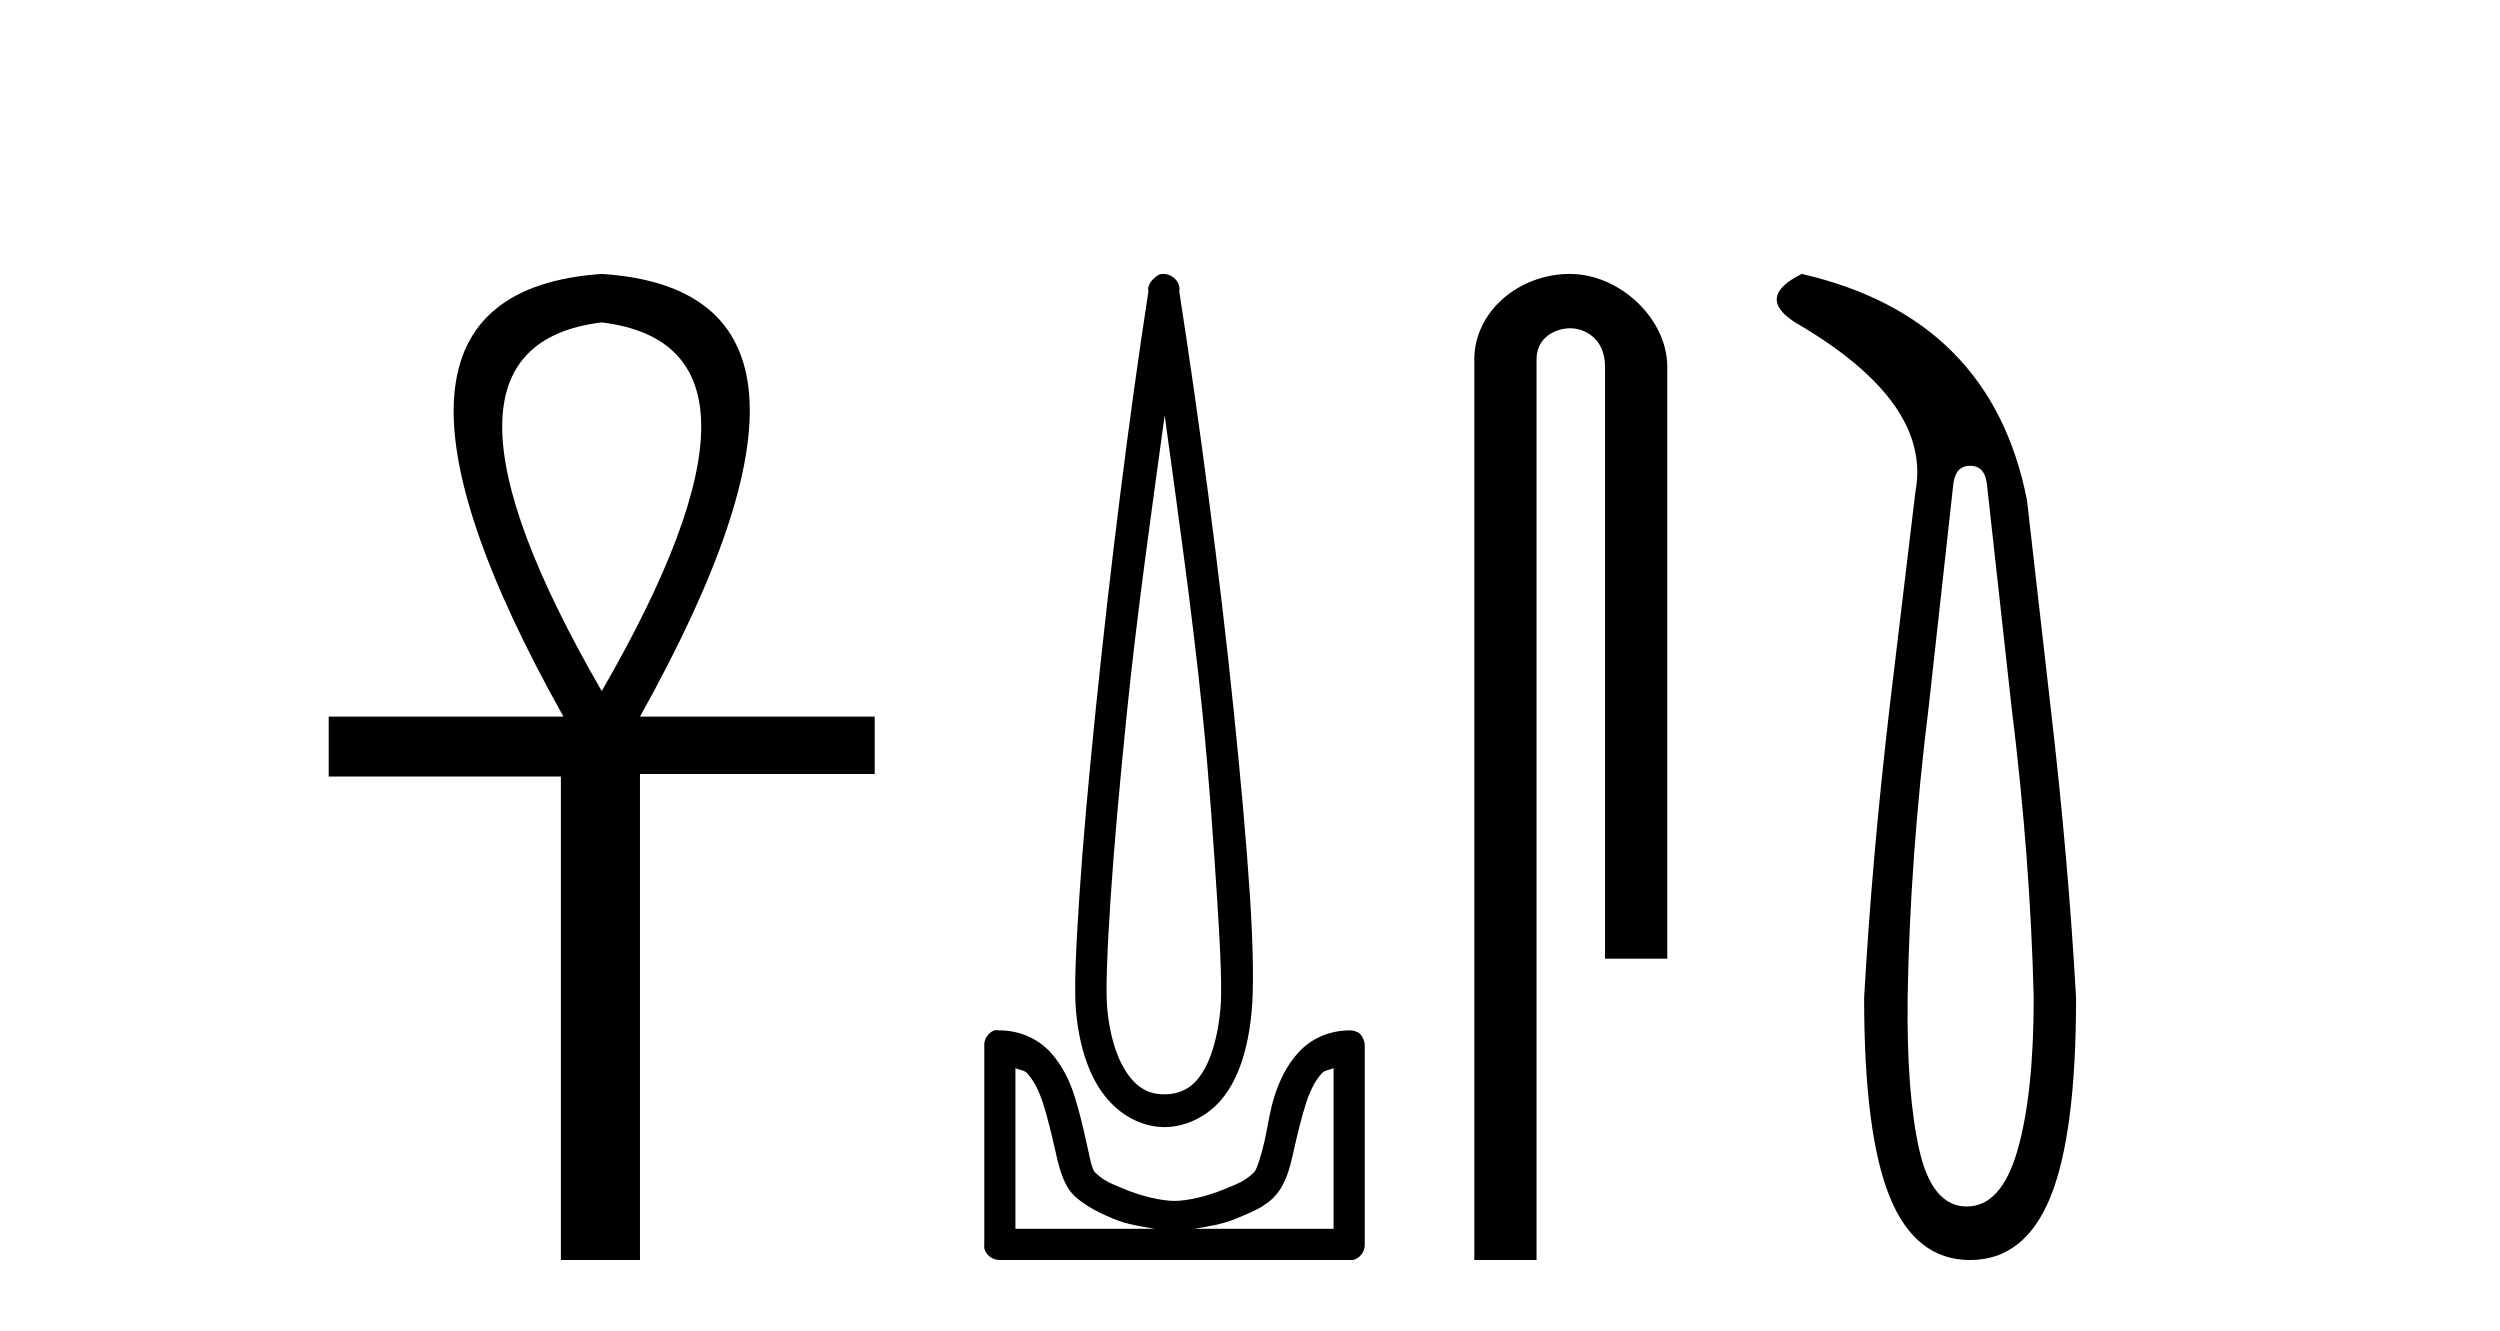 <?xml version='1.0' encoding='UTF-8' standalone='yes'?><svg xmlns='http://www.w3.org/2000/svg' xmlns:xlink='http://www.w3.org/1999/xlink' width='77.0' height='41.0' ><path d='M 18.533 9.93 Q 24.662 10.676 18.533 21.285 Q 12.403 10.676 18.533 9.93 ZM 18.533 8.437 Q 10.046 9.026 17.354 22.071 L 10.124 22.071 L 10.124 23.918 L 17.275 23.918 L 17.275 38.809 L 19.711 38.809 L 19.711 23.839 L 26.941 23.839 L 26.941 22.071 L 19.711 22.071 Q 27.02 8.987 18.533 8.437 Z' style='fill:#000000;stroke:none' /><path d='M 35.872 12.794 C 36.285 15.813 36.725 18.91 37.034 21.936 C 37.252 24.077 37.384 26.089 37.488 27.694 C 37.592 29.3 37.644 30.514 37.589 31.079 C 37.475 32.26 37.162 32.946 36.832 33.301 C 36.501 33.656 36.111 33.705 35.872 33.705 C 35.58 33.705 35.25 33.654 34.912 33.301 C 34.575 32.948 34.218 32.26 34.104 31.079 C 34.05 30.514 34.101 29.3 34.205 27.694 C 34.309 26.089 34.492 24.077 34.71 21.936 C 35.019 18.908 35.458 15.814 35.872 12.794 ZM 35.833 8.437 C 35.796 8.437 35.758 8.441 35.72 8.45 C 35.664 8.474 35.612 8.508 35.569 8.551 C 35.53 8.58 35.496 8.614 35.468 8.652 C 35.419 8.711 35.384 8.78 35.367 8.854 C 35.36 8.898 35.374 8.962 35.367 9.006 C 34.784 12.756 34.184 17.586 33.75 21.835 C 33.531 23.985 33.35 25.97 33.245 27.593 C 33.14 29.217 33.075 30.462 33.144 31.18 C 33.272 32.508 33.677 33.405 34.205 33.958 C 34.733 34.511 35.357 34.715 35.872 34.715 C 36.359 34.715 37.024 34.509 37.539 33.958 C 38.053 33.406 38.421 32.508 38.549 31.18 C 38.618 30.462 38.603 29.217 38.498 27.593 C 38.393 25.97 38.213 23.985 37.993 21.835 C 37.559 17.586 36.909 12.756 36.326 9.006 C 36.32 8.962 36.333 8.898 36.326 8.854 C 36.318 8.801 36.301 8.75 36.276 8.703 C 36.23 8.617 36.16 8.546 36.074 8.501 C 36 8.458 35.917 8.437 35.833 8.437 ZM 31.275 32.897 C 31.38 32.954 31.542 32.956 31.629 33.049 C 31.838 33.273 32.002 33.591 32.134 34.008 C 32.266 34.425 32.387 34.928 32.488 35.372 C 32.588 35.816 32.675 36.225 32.892 36.584 C 33.038 36.827 33.26 36.985 33.498 37.14 C 33.736 37.294 34.006 37.419 34.306 37.544 C 34.711 37.712 35.138 37.774 35.569 37.847 L 31.275 37.847 L 31.275 32.897 ZM 41.074 32.897 L 41.074 37.847 L 36.781 37.847 C 37.212 37.774 37.638 37.712 38.044 37.544 C 38.344 37.419 38.665 37.294 38.902 37.14 C 39.14 36.985 39.312 36.827 39.458 36.584 C 39.675 36.225 39.762 35.816 39.862 35.372 C 39.963 34.928 40.084 34.425 40.216 34.008 C 40.347 33.591 40.512 33.273 40.721 33.049 C 40.807 32.956 40.97 32.954 41.074 32.897 ZM 30.695 31.729 C 30.669 31.729 30.644 31.731 30.619 31.735 C 30.562 31.759 30.511 31.793 30.467 31.836 C 30.382 31.916 30.328 32.023 30.316 32.139 C 30.315 32.156 30.315 32.173 30.316 32.19 L 30.316 38.352 C 30.312 38.386 30.312 38.42 30.316 38.453 C 30.373 38.658 30.558 38.801 30.77 38.807 L 41.579 38.807 C 41.596 38.808 41.613 38.809 41.63 38.809 C 41.647 38.809 41.664 38.808 41.681 38.807 C 41.885 38.749 42.029 38.565 42.034 38.352 L 42.034 32.19 C 42.032 32.12 42.015 32.051 41.984 31.988 C 41.96 31.931 41.925 31.88 41.883 31.836 C 41.798 31.771 41.693 31.735 41.586 31.735 C 41.584 31.735 41.582 31.735 41.579 31.735 C 40.931 31.735 40.378 32.001 40.014 32.392 C 39.649 32.782 39.41 33.268 39.256 33.756 C 39.102 34.243 39.049 34.694 38.953 35.119 C 38.857 35.545 38.74 35.929 38.65 36.079 C 38.646 36.085 38.519 36.22 38.347 36.332 C 38.175 36.444 37.945 36.529 37.69 36.635 C 37.18 36.847 36.568 36.988 36.175 36.988 C 35.781 36.988 35.169 36.847 34.66 36.635 C 34.405 36.529 34.175 36.444 34.003 36.332 C 33.831 36.22 33.703 36.085 33.7 36.079 C 33.609 35.929 33.544 35.545 33.447 35.119 C 33.351 34.694 33.248 34.243 33.094 33.756 C 32.94 33.268 32.7 32.782 32.336 32.392 C 31.972 32.001 31.419 31.735 30.77 31.735 C 30.745 31.731 30.72 31.729 30.695 31.729 Z' style='fill:#000000;stroke:none' /><path d='M 48.354 8.437 C 46.785 8.437 45.409 9.591 45.409 11.072 L 45.409 38.809 L 47.326 38.809 L 47.326 11.072 C 47.326 10.346 47.964 10.111 48.366 10.111 C 48.787 10.111 49.435 10.406 49.435 11.296 L 49.435 29.526 L 51.352 29.526 L 51.352 11.296 C 51.352 9.813 49.883 8.437 48.354 8.437 Z' style='fill:#000000;stroke:none' /><path d='M 60.679 14.346 Q 61.126 14.346 61.195 14.896 L 61.951 21.733 Q 62.535 26.44 62.638 30.735 Q 62.638 33.69 62.14 35.425 Q 61.641 37.16 60.576 37.16 Q 59.511 37.16 59.116 35.425 Q 58.721 33.69 58.755 30.735 Q 58.824 26.44 59.408 21.733 L 60.164 14.896 Q 60.233 14.346 60.679 14.346 ZM 55.491 8.437 Q 54.048 9.158 55.32 9.949 Q 59.511 12.388 58.996 15.137 L 58.206 21.733 Q 57.656 26.44 57.415 30.735 Q 57.415 34.927 58.206 36.868 Q 58.996 38.809 60.679 38.809 Q 62.363 38.809 63.153 36.868 Q 63.943 34.927 63.943 30.735 Q 63.703 26.44 63.153 21.733 L 62.432 15.411 Q 61.332 9.777 55.491 8.437 Z' style='fill:#000000;stroke:none' /></svg>